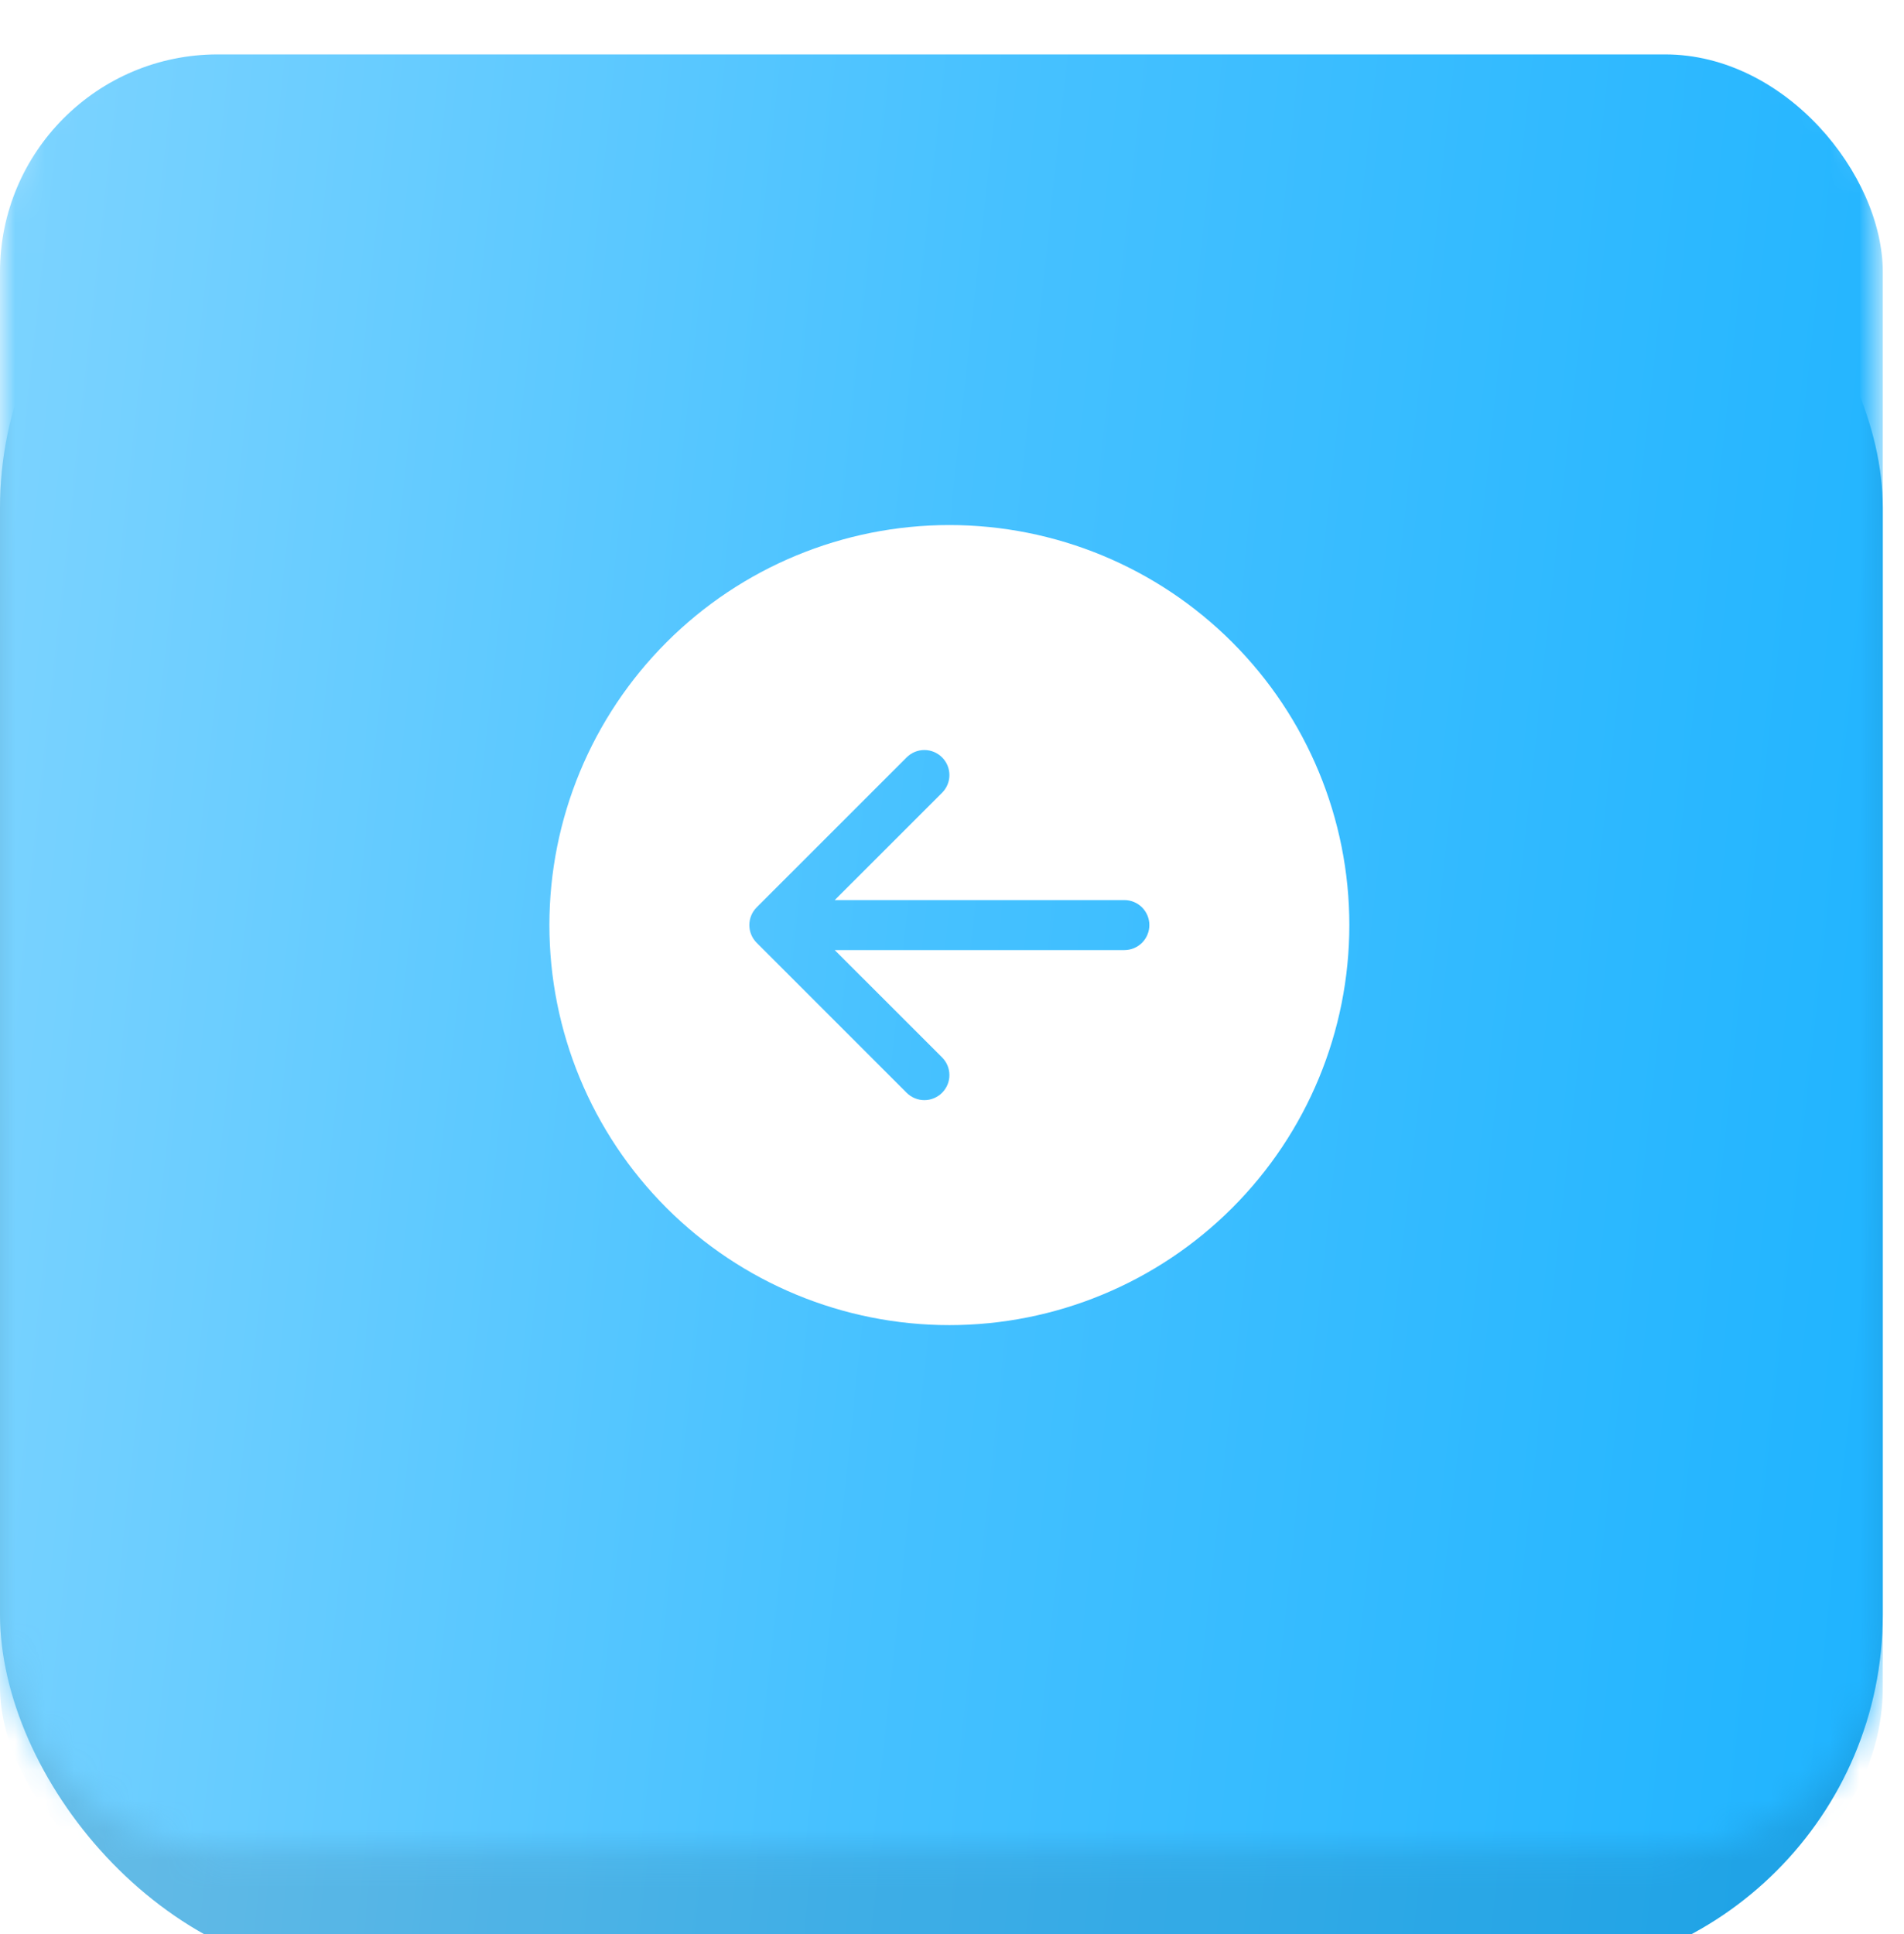 <?xml version="1.0" encoding="UTF-8"?> <svg xmlns="http://www.w3.org/2000/svg" width="64" height="65" viewBox="0 0 64 65" fill="none"> <g filter="url(#filter0_i_1207_219)"> <rect y="3.049" width="63.287" height="61.571" rx="12.192" fill="url(#paint0_linear_1207_219)"></rect> <rect y="3.049" width="63.287" height="61.571" rx="12.192" fill="black" fill-opacity="0.1"></rect> </g> <mask id="mask0_1207_219" style="mask-type:alpha" maskUnits="userSpaceOnUse" x="0" y="0" width="64" height="63"> <rect width="63.287" height="62.181" rx="7.315" fill="url(#paint1_linear_1207_219)"></rect> </mask> <g mask="url(#mask0_1207_219)"> <g filter="url(#filter1_i_1207_219)"> <rect width="63.287" height="62.181" rx="7.315" fill="url(#paint2_linear_1207_219)"></rect> </g> </g> <g clip-path="url(#clip0_1207_219)"> <path d="M31.911 17.646C28.346 17.646 24.926 19.062 22.405 21.584C19.883 24.105 18.467 27.525 18.467 31.09C18.467 34.656 19.883 38.076 22.405 40.597C24.926 43.118 28.346 44.535 31.911 44.535C35.477 44.535 38.897 43.118 41.418 40.597C43.94 38.076 45.356 34.656 45.356 31.09C45.356 27.525 43.94 24.105 41.418 21.584C38.897 19.062 35.477 17.646 31.911 17.646V17.646ZM37.794 30.25C38.016 30.25 38.23 30.339 38.388 30.496C38.545 30.654 38.634 30.867 38.634 31.09C38.634 31.313 38.545 31.527 38.388 31.685C38.23 31.842 38.016 31.931 37.794 31.931H28.058L31.666 35.537C31.744 35.615 31.806 35.708 31.849 35.81C31.891 35.912 31.913 36.022 31.913 36.132C31.913 36.243 31.891 36.352 31.849 36.454C31.806 36.556 31.744 36.649 31.666 36.727C31.588 36.805 31.495 36.867 31.393 36.909C31.291 36.952 31.182 36.974 31.071 36.974C30.961 36.974 30.851 36.952 30.749 36.909C30.647 36.867 30.554 36.805 30.476 36.727L25.434 31.685C25.356 31.607 25.294 31.515 25.252 31.412C25.209 31.31 25.188 31.201 25.188 31.09C25.188 30.98 25.209 30.87 25.252 30.768C25.294 30.666 25.356 30.573 25.434 30.495L30.476 25.454C30.634 25.296 30.848 25.207 31.071 25.207C31.294 25.207 31.508 25.296 31.666 25.454C31.824 25.611 31.913 25.826 31.913 26.049C31.913 26.272 31.824 26.486 31.666 26.644L28.058 30.25H37.794Z" fill="white"></path> </g> <defs> <filter id="filter0_i_1207_219" x="0" y="3.049" width="63.287" height="63.4" filterUnits="userSpaceOnUse" color-interpolation-filters="sRGB"> <feFlood flood-opacity="0" result="BackgroundImageFix"></feFlood> <feBlend mode="normal" in="SourceGraphic" in2="BackgroundImageFix" result="shape"></feBlend> <feColorMatrix in="SourceAlpha" type="matrix" values="0 0 0 0 0 0 0 0 0 0 0 0 0 0 0 0 0 0 127 0" result="hardAlpha"></feColorMatrix> <feOffset dy="1.829"></feOffset> <feGaussianBlur stdDeviation="6.096"></feGaussianBlur> <feComposite in2="hardAlpha" operator="arithmetic" k2="-1" k3="1"></feComposite> <feColorMatrix type="matrix" values="0 0 0 0 1 0 0 0 0 1 0 0 0 0 1 0 0 0 0.2 0"></feColorMatrix> <feBlend mode="normal" in2="shape" result="effect1_innerShadow_1207_219"></feBlend> </filter> <filter id="filter1_i_1207_219" x="0" y="0" width="63.287" height="64.009" filterUnits="userSpaceOnUse" color-interpolation-filters="sRGB"> <feFlood flood-opacity="0" result="BackgroundImageFix"></feFlood> <feBlend mode="normal" in="SourceGraphic" in2="BackgroundImageFix" result="shape"></feBlend> <feColorMatrix in="SourceAlpha" type="matrix" values="0 0 0 0 0 0 0 0 0 0 0 0 0 0 0 0 0 0 127 0" result="hardAlpha"></feColorMatrix> <feOffset dy="1.829"></feOffset> <feGaussianBlur stdDeviation="6.096"></feGaussianBlur> <feComposite in2="hardAlpha" operator="arithmetic" k2="-1" k3="1"></feComposite> <feColorMatrix type="matrix" values="0 0 0 0 1 0 0 0 0 1 0 0 0 0 1 0 0 0 0.2 0"></feColorMatrix> <feBlend mode="normal" in2="shape" result="effect1_innerShadow_1207_219"></feBlend> </filter> <linearGradient id="paint0_linear_1207_219" x1="63.287" y1="74.881" x2="-7.643" y2="67.076" gradientUnits="userSpaceOnUse"> <stop offset="0.038" stop-color="#20B4FF"></stop> <stop offset="0.51" stop-color="#46C1FF"></stop> <stop offset="1" stop-color="#7ED4FF"></stop> </linearGradient> <linearGradient id="paint1_linear_1207_219" x1="63.287" y1="72.544" x2="-7.66" y2="64.814" gradientUnits="userSpaceOnUse"> <stop offset="0.038" stop-color="#E5BA66"></stop> <stop offset="0.51" stop-color="#FCD98A"></stop> <stop offset="1" stop-color="#FFE4B9"></stop> </linearGradient> <linearGradient id="paint2_linear_1207_219" x1="63.287" y1="72.544" x2="-7.66" y2="64.814" gradientUnits="userSpaceOnUse"> <stop offset="0.038" stop-color="#20B4FF"></stop> <stop offset="0.51" stop-color="#46C1FF"></stop> <stop offset="1" stop-color="#7ED4FF"></stop> </linearGradient> <clipPath id="clip0_1207_219"> <rect width="26.889" height="26.889" fill="white" transform="translate(18.467 17.646)"></rect> </clipPath> </defs> </svg> 